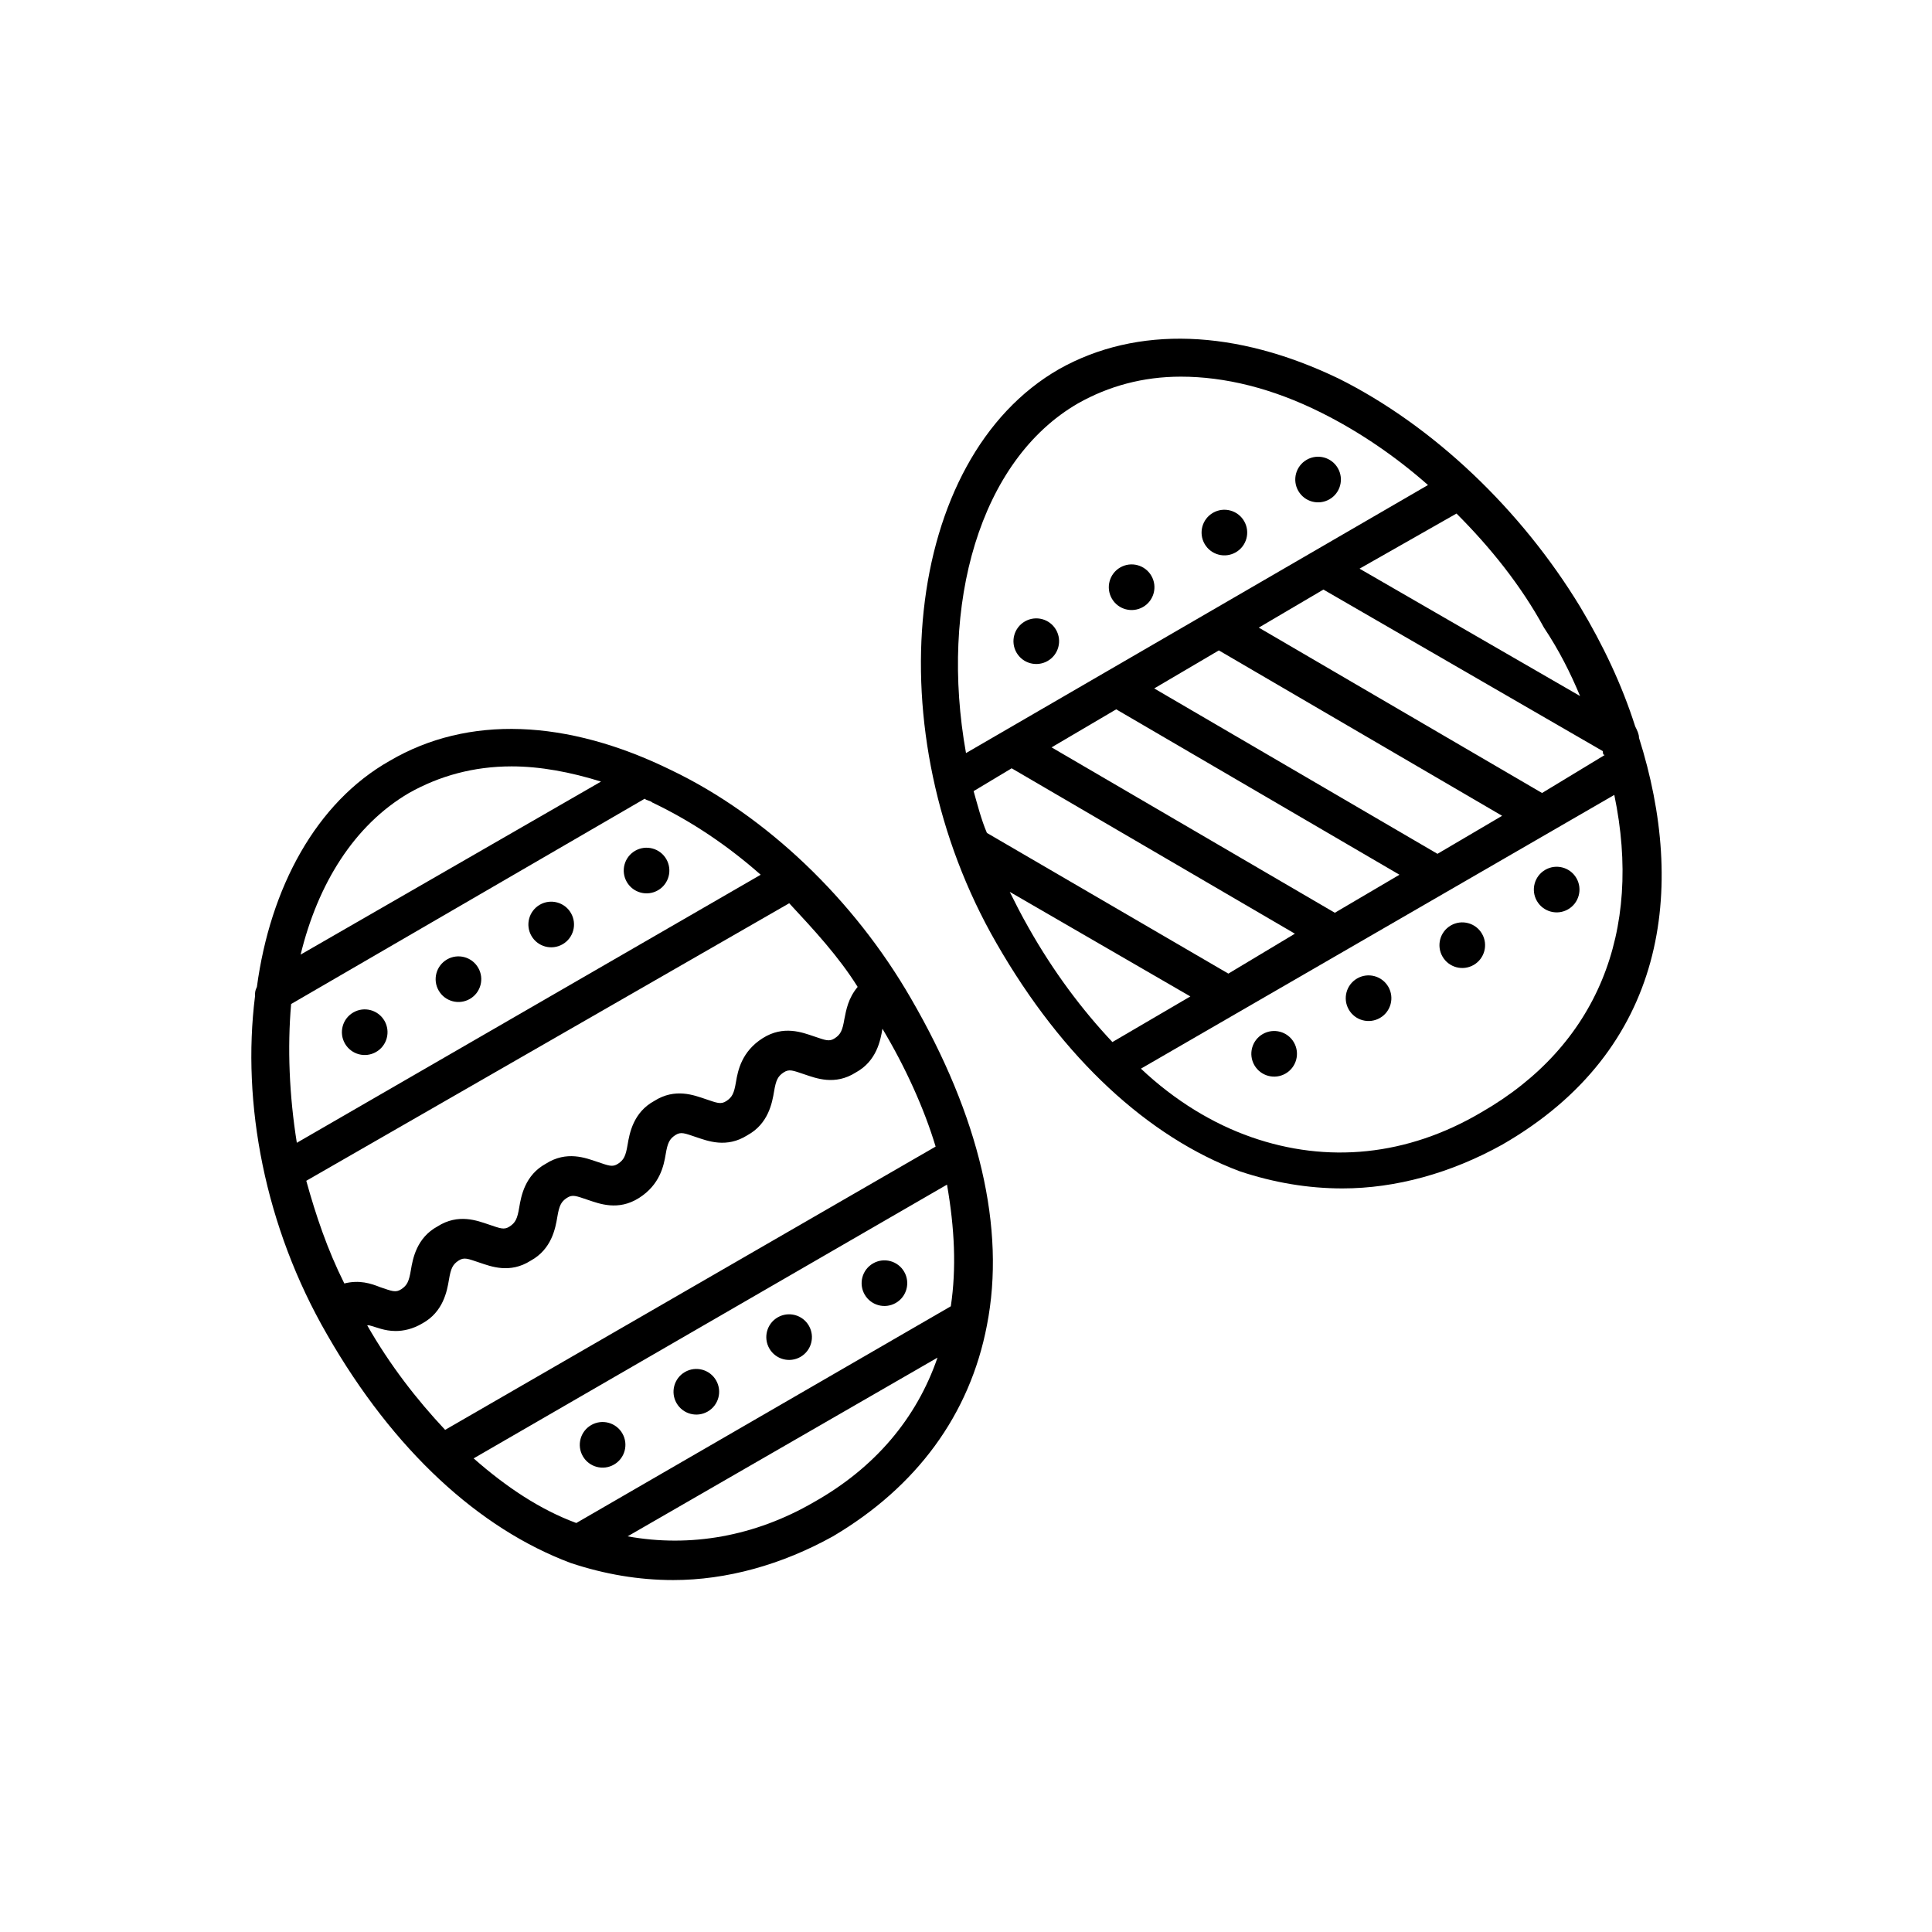 <?xml version="1.0" encoding="UTF-8"?>
<!-- The Best Svg Icon site in the world: iconSvg.co, Visit us! https://iconsvg.co -->
<svg fill="#000000" width="800px" height="800px" version="1.1" viewBox="144 144 512 512" xmlns="http://www.w3.org/2000/svg">
 <g>
  <path d="m230.72 497.74c17.633 30.73 40.305 51.387 64.488 60.457 9.07 3.023 18.137 4.535 27.207 4.535 14.105 0 28.719-4.031 42.32-11.586 22.168-13.098 36.273-32.242 40.809-55.922 5.039-25.695-2.016-55.418-20.152-86.656-15.113-26.199-38.289-48.367-63.48-60.457-27.711-13.605-53.91-14.613-74.566-2.523-19.648 11.082-31.738 33.754-35.266 59.953-0.504 1.008-0.504 1.512-0.504 2.519-3.527 28.215 2.519 60.961 19.145 89.68zm122.43-114.37c6.551 7.055 13.098 14.105 18.137 22.168-2.519 3.023-3.023 6.047-3.527 8.566-0.504 3.023-1.008 4.031-2.519 5.039-1.512 1.008-2.519 0.504-5.543-0.504-3.023-1.008-8.062-3.023-13.602 0.504-5.543 3.527-6.551 8.566-7.055 11.586-0.504 3.023-1.008 4.031-2.519 5.039-1.512 1.008-2.519 0.504-5.543-0.504-3.023-1.008-8.062-3.023-13.602 0.504-5.543 3.023-6.551 8.566-7.055 11.586-0.504 3.023-1.008 4.031-2.519 5.039-1.512 1.008-2.519 0.504-5.543-0.504-3.023-1.008-8.062-3.023-13.602 0.504-5.543 3.023-6.551 8.566-7.055 11.586-0.504 3.023-1.008 4.031-2.519 5.039-1.512 1.008-2.519 0.504-5.543-0.504-3.023-1.008-8.062-3.023-13.602 0.504-5.543 3.023-6.551 8.566-7.055 11.586-0.504 3.023-1.008 4.031-2.519 5.039-1.512 1.008-2.519 0.504-5.543-0.504-2.519-1.008-5.543-2.016-9.574-1.008-4.535-9.07-7.559-18.137-10.078-27.207zm42.824 106.81-99.25 57.434c-9.574-3.527-18.641-9.574-27.207-17.129l125.45-72.547c2.016 11.586 2.519 22.168 1.008 32.242zm-36.273 51.895c-15.617 9.07-32.746 12.09-49.375 9.07l82.121-47.359c-5.543 16.121-16.625 29.219-32.746 38.289zm32.242-94.215-129.98 75.07c-7.559-8.062-14.609-17.129-20.656-27.711h0.504c2.016 0.504 4.031 1.512 7.055 1.512 2.016 0 4.535-0.504 7.055-2.016 5.543-3.023 6.551-8.566 7.055-11.586 0.504-3.023 1.008-4.031 2.519-5.039 1.512-1.008 2.519-0.504 5.543 0.504 3.023 1.008 8.062 3.023 13.602-0.504 5.543-3.023 6.551-8.566 7.055-11.586 0.504-3.023 1.008-4.031 2.519-5.039 1.512-1.008 2.519-0.504 5.543 0.504 3.023 1.008 8.062 3.023 13.602-0.504 5.543-3.527 6.551-8.566 7.055-11.586 0.504-3.023 1.008-4.031 2.519-5.039 1.512-1.008 2.519-0.504 5.543 0.504 3.023 1.008 8.062 3.023 13.602-0.504 5.543-3.023 6.551-8.566 7.055-11.586 0.504-3.023 1.008-4.031 2.519-5.039 1.512-1.008 2.519-0.504 5.543 0.504 3.023 1.008 8.062 3.023 13.602-0.504 5.543-3.023 6.551-8.566 7.055-11.586 6.035 10.07 11.074 21.156 14.098 31.23zm-46.352-72.043-122.93 71.035c-2.016-12.594-2.519-25.191-1.512-36.777l93.707-54.41c0.504 0.504 1.512 0.504 2.016 1.008 10.582 5.039 20.156 11.586 28.719 19.145zm-93.203-21.664c8.062-4.535 17.129-7.055 27.207-7.055 7.559 0 15.617 1.512 23.68 4.031l-79.605 45.848c4.535-18.641 14.109-34.262 28.719-42.824z"/>
  <path d="m320.58 371.68c1.668 2.891 0.68 6.59-2.215 8.258-2.891 1.672-6.586 0.68-8.258-2.211-1.668-2.894-0.68-6.59 2.215-8.262 2.891-1.668 6.586-0.676 8.258 2.215"/>
  <path d="m295.31 385.98c1.668 2.891 0.68 6.586-2.211 8.258-2.894 1.668-6.59 0.68-8.262-2.215-1.668-2.891-0.676-6.586 2.215-8.258 2.891-1.668 6.59-0.68 8.258 2.215"/>
  <path d="m270.73 400.47c1.672 2.891 0.68 6.59-2.211 8.258-2.891 1.672-6.59 0.68-8.258-2.211-1.672-2.891-0.68-6.59 2.211-8.258 2.891-1.672 6.59-0.68 8.258 2.211"/>
  <path d="m245.89 414.52c1.668 2.891 0.68 6.59-2.215 8.258-2.891 1.672-6.586 0.68-8.258-2.211-1.668-2.891-0.68-6.59 2.215-8.258 2.891-1.672 6.586-0.68 8.258 2.211"/>
  <path d="m383.62 481.03c1.668 2.891 0.68 6.59-2.215 8.258-2.891 1.672-6.586 0.68-8.258-2.211-1.668-2.894-0.676-6.59 2.215-8.258 2.891-1.672 6.59-0.68 8.258 2.211"/>
  <path d="m358.36 495.33c1.668 2.891 0.676 6.586-2.215 8.258-2.891 1.668-6.59 0.68-8.258-2.215-1.668-2.891-0.68-6.59 2.211-8.258 2.894-1.668 6.59-0.68 8.262 2.215"/>
  <path d="m333.77 509.81c1.672 2.891 0.68 6.59-2.211 8.258-2.891 1.672-6.59 0.68-8.258-2.211-1.672-2.891-0.68-6.59 2.211-8.258 2.891-1.672 6.59-0.68 8.258 2.211"/>
  <path d="m308.93 523.87c1.672 2.894 0.68 6.59-2.211 8.258-2.891 1.672-6.59 0.68-8.258-2.211-1.672-2.891-0.68-6.59 2.211-8.258 2.891-1.672 6.59-0.68 8.258 2.211"/>
  <path d="m498.75 244.32c-27.207-13.098-53.402-14.105-74.059-2.519-41.312 23.68-48.871 96.227-16.625 152.15 17.633 30.73 40.305 51.387 64.488 60.457 9.07 3.023 18.137 4.535 27.207 4.535 14.105 0 28.719-4.031 42.32-11.586 43.832-25.191 48.871-68.016 36.273-107.82 0-1.008-0.504-2.016-1.008-3.023-3.527-11.082-8.566-21.664-14.609-31.738-15.625-25.695-38.797-47.863-63.988-60.461zm63.984 84.137-58.441-33.754 25.695-14.609c9.07 9.07 17.129 19.145 23.176 30.23 4.027 6.043 7.051 12.086 9.57 18.133zm-93.207 73.559-63.984-37.281c-1.512-3.527-2.519-7.559-3.527-11.082l10.078-6.047 75.066 43.832zm28.215-16.125-75.066-43.832 17.129-10.078 75.066 43.832zm27.203-15.617-75.066-43.832 17.129-10.078 75.066 43.832zm27.711-16.121-75.066-43.832 17.129-10.078 74.059 42.824c0 0.504 0 1.008 0.504 1.008zm-122.93-103.28c8.062-4.535 17.129-7.055 27.207-7.055 11.586 0 24.184 3.023 37.281 9.574 10.078 5.039 19.648 11.586 28.215 19.145l-122.43 71.035c-7.055-39.297 3.523-77.586 29.723-92.699zm-18.137 129.48 47.863 27.711-20.656 12.09c-8.062-8.566-15.617-18.641-22.168-30.23-2.016-3.527-3.527-6.551-5.039-9.57zm124.95 58.441c-19.648 11.586-40.809 13.602-60.961 6.547-10.078-3.527-20.152-9.574-29.223-18.137l125.45-72.547c7.559 36.273-4.535 66.504-35.266 84.137z"/>
  <path d="m498.54 268.06c1.672 2.891 0.68 6.59-2.211 8.258-2.894 1.672-6.59 0.68-8.258-2.211-1.672-2.891-0.68-6.59 2.211-8.258 2.891-1.672 6.59-0.68 8.258 2.211"/>
  <path d="m473.71 282.11c1.672 2.891 0.68 6.59-2.211 8.258-2.891 1.672-6.59 0.68-8.258-2.211-1.672-2.891-0.68-6.59 2.211-8.258 2.894-1.672 6.59-0.68 8.258 2.211"/>
  <path d="m449.13 296.6c1.668 2.891 0.676 6.59-2.215 8.258-2.891 1.668-6.59 0.68-8.258-2.211-1.668-2.894-0.68-6.59 2.211-8.262 2.894-1.668 6.59-0.676 8.262 2.215"/>
  <path d="m423.86 310.9c1.668 2.891 0.68 6.59-2.211 8.258-2.894 1.672-6.59 0.68-8.262-2.211-1.668-2.891-0.676-6.59 2.215-8.258 2.891-1.672 6.59-0.68 8.258 2.211"/>
  <path d="m561.77 376.72c1.668 2.894 0.68 6.59-2.215 8.262-2.891 1.668-6.586 0.676-8.258-2.215-1.668-2.891-0.676-6.59 2.215-8.258s6.59-0.68 8.258 2.211"/>
  <path d="m536.75 391.46c1.672 2.894 0.68 6.59-2.211 8.262-2.894 1.668-6.59 0.676-8.258-2.215-1.672-2.891-0.68-6.59 2.211-8.258 2.891-1.668 6.59-0.68 8.258 2.211"/>
  <path d="m511.92 405.51c1.668 2.891 0.676 6.59-2.215 8.258-2.891 1.672-6.59 0.68-8.258-2.211-1.668-2.894-0.68-6.59 2.211-8.258 2.894-1.672 6.59-0.68 8.262 2.211"/>
  <path d="m486.9 420.25c1.668 2.891 0.676 6.586-2.215 8.258-2.891 1.668-6.59 0.676-8.258-2.215s-0.68-6.59 2.211-8.258c2.894-1.668 6.59-0.68 8.262 2.215"/>
 </g>
</svg>